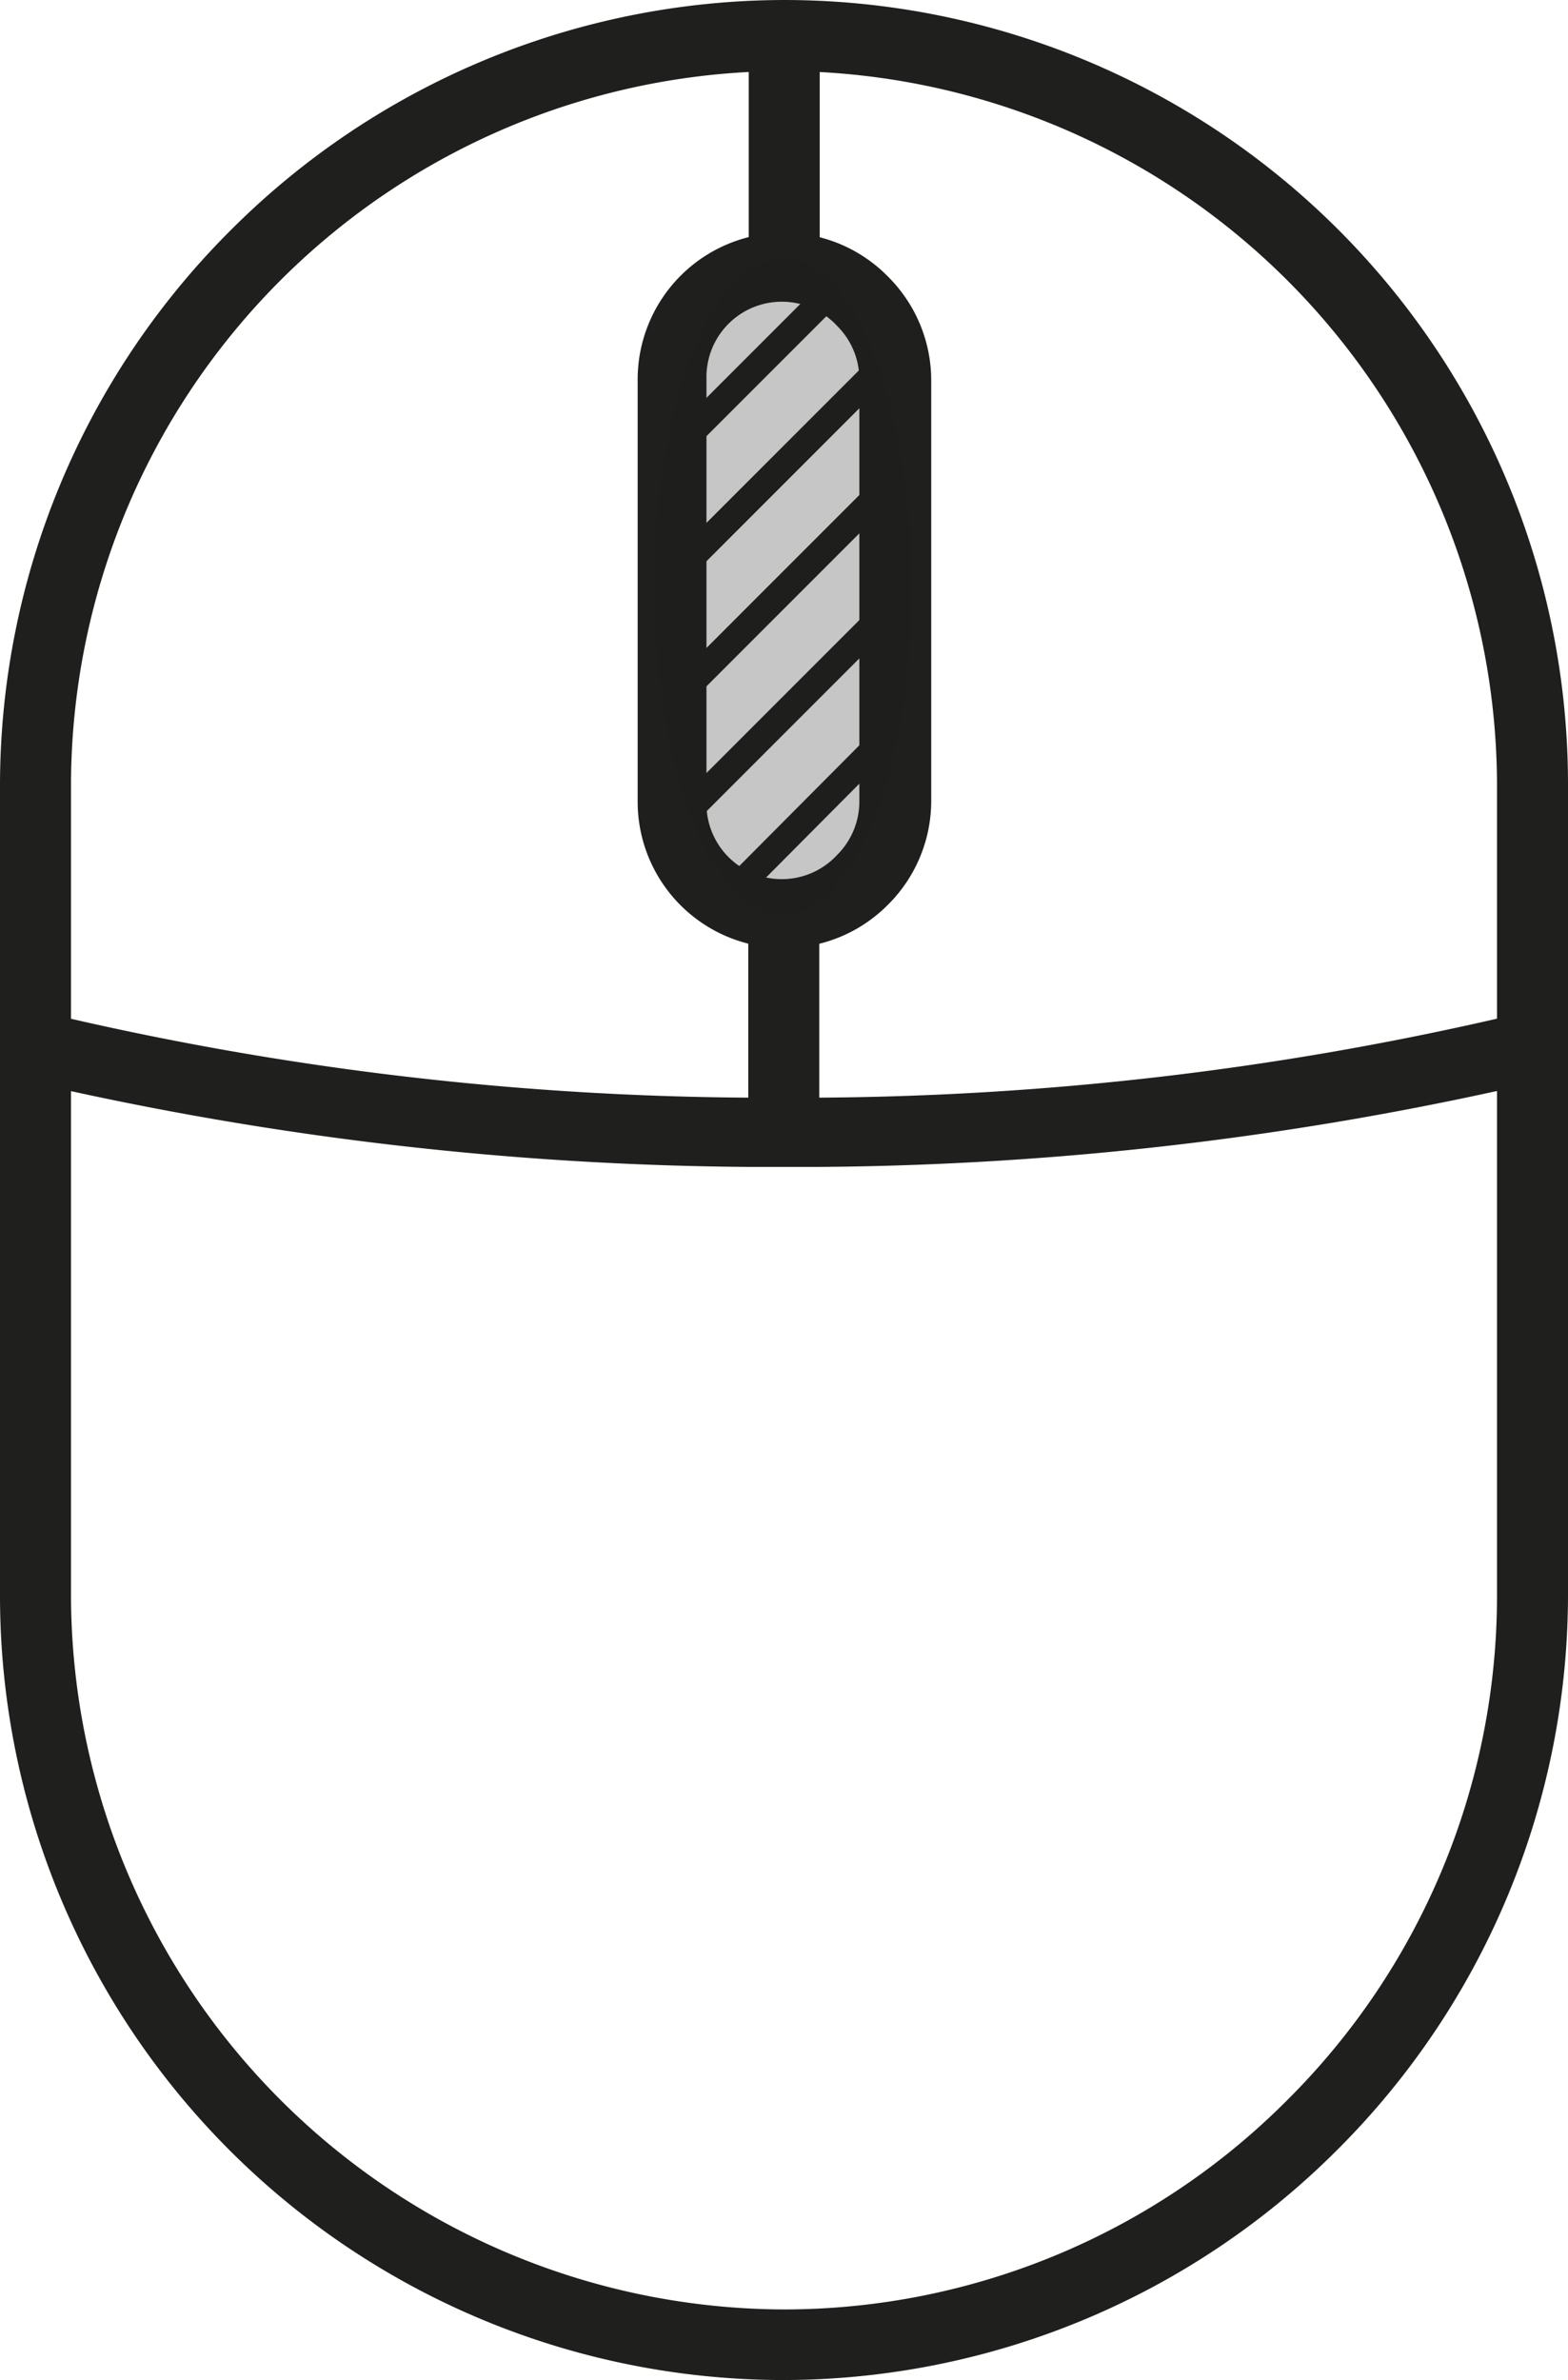 <?xml version="1.0"?>
<svg xmlns="http://www.w3.org/2000/svg" viewBox="0 0 36 54.62" width="36" height="54.62" x="0" y="0"><defs><style>.cls-1,.cls-2{fill:#1f1f1d;}.cls-2{opacity:0.25;isolation:isolate;}</style></defs><title>mouse_floatingAsset 1</title><g id="Layer_2" data-name="Layer 2"><g id="Layer_1-2" data-name="Layer 1"><g id="Layer_2-2" data-name="Layer 2"><g id="Layer_1-2-2" data-name="Layer 1-2"><path class="cls-1" d="M18,0h0A18,18,0,0,1,36,18V36.62a18,18,0,0,1-5.29,12.71h0A18,18,0,0,1,18,54.62h0a18,18,0,0,1-18-18V18A18,18,0,0,1,5.29,5.29h0A18,18,0,0,1,18,0Zm0,1.63h0A16.41,16.41,0,0,0,1.63,18V36.62A16.42,16.42,0,0,0,18,53h0a16.31,16.31,0,0,0,11.56-4.81h0a16.32,16.32,0,0,0,4.81-11.56V18A16.42,16.42,0,0,0,18,1.63Z"/><path class="cls-1" d="M18.82,1.19v5.1a2.53,2.53,0,0,0-1.63,0V1.65c-.37-.48.65-.71,0-.61.15-.08-.87-.37-.74-.5s1.13.13,1.33,0l1,.69ZM35.5,24.78a75,75,0,0,1-16.69,2H17.19A75.32,75.32,0,0,1,1,24.9a1.88,1.88,0,0,1,.63-1.52,71.45,71.45,0,0,0,15.55,1.81V20.82a2.53,2.53,0,0,0,1.63,0v4.37a71.49,71.49,0,0,0,15.55-1.81l.58-.3C35.27,23.7,35.06,24.24,35.5,24.78Z"/><path class="cls-1" d="M19,6.35a2.56,2.56,0,0,1,.56.32l-4.08,4.08V9.87Zm1.41,1.46-4.93,4.93v.88l5.09-5.09A2.53,2.53,0,0,0,20.41,7.81Zm.16,2.71-5.1,5.1v.88l5.1-5.1Zm0,2.87v.88l-5,5a2.54,2.54,0,0,1-.14-.74l5.09-5.09Zm0,2.87v.88L17,20.73a2.55,2.55,0,0,1-.55-.33Z"/><path class="cls-1" d="M18,5.34a3.36,3.36,0,0,1,2.38,1h0a3.36,3.36,0,0,1,1,2.37V18.4a3.36,3.36,0,0,1-1,2.37h0a3.36,3.36,0,0,1-5.74-2.38V8.71A3.37,3.37,0,0,1,18,5.34Zm1.22,2.14h0a1.73,1.73,0,0,0-3,1.22v9.7a1.73,1.73,0,0,0,3,1.22h0a1.73,1.73,0,0,0,.51-1.22V8.71A1.73,1.73,0,0,0,19.22,7.48Z"/><ellipse class="cls-2" cx="17.98" cy="13.46" rx="2.96" ry="7.53"/></g></g></g></g></svg>
